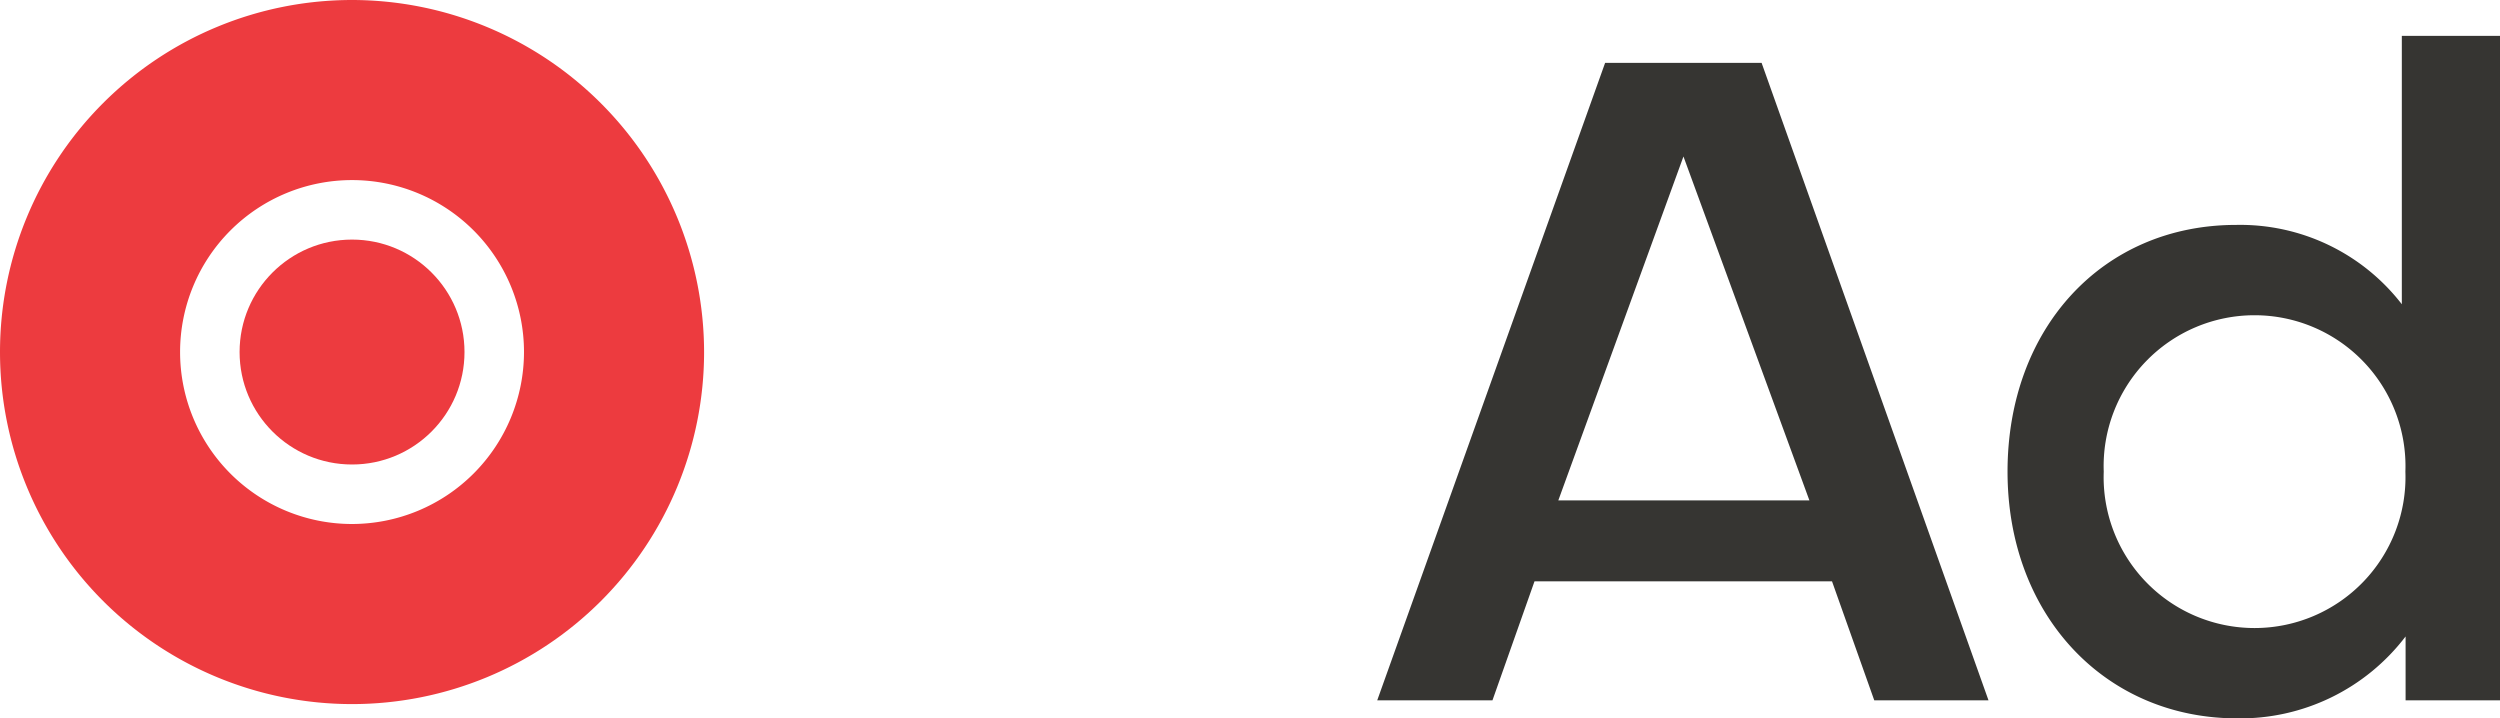 <svg xmlns="http://www.w3.org/2000/svg" viewBox="0 0 126.05 36.22"><defs><style>.cls-1{fill:#363532;}.cls-2,.cls-3{fill:#ed3b3f;}.cls-2{fill-rule:evenodd;}</style></defs><g id="Layer_2" data-name="Layer 2"><g id="Layer_1-2" data-name="Layer 1"><path class="cls-1" d="M75.25,35.31H69.44L80.93,3.17h7.89l11.44,32.14H94.5l-2.13-6h-15Zm3.32-10.08H91.23L84.88,7.89Z"/><path class="cls-1" d="M112.75,11.34a10.3,10.3,0,0,1,8.35,4V1.81h5v33.5h-4.81V32.09a10.48,10.48,0,0,1-8.49,4.13c-6.68,0-11.58-5.22-11.58-12.44S106,11.34,112.75,11.34Zm-6.68,12.44a7.61,7.61,0,1,0,15.21,0,7.61,7.61,0,1,0-15.21,0Z"/><path class="cls-2" d="M17.75,0A17.75,17.75,0,1,0,35.5,17.75,17.77,17.77,0,0,0,17.75,0Zm0,26.42a8.67,8.67,0,1,1,8.67-8.67A8.68,8.68,0,0,1,17.75,26.42Z"/><circle class="cls-3" cx="17.75" cy="17.75" r="5.67"/></g></g></svg>